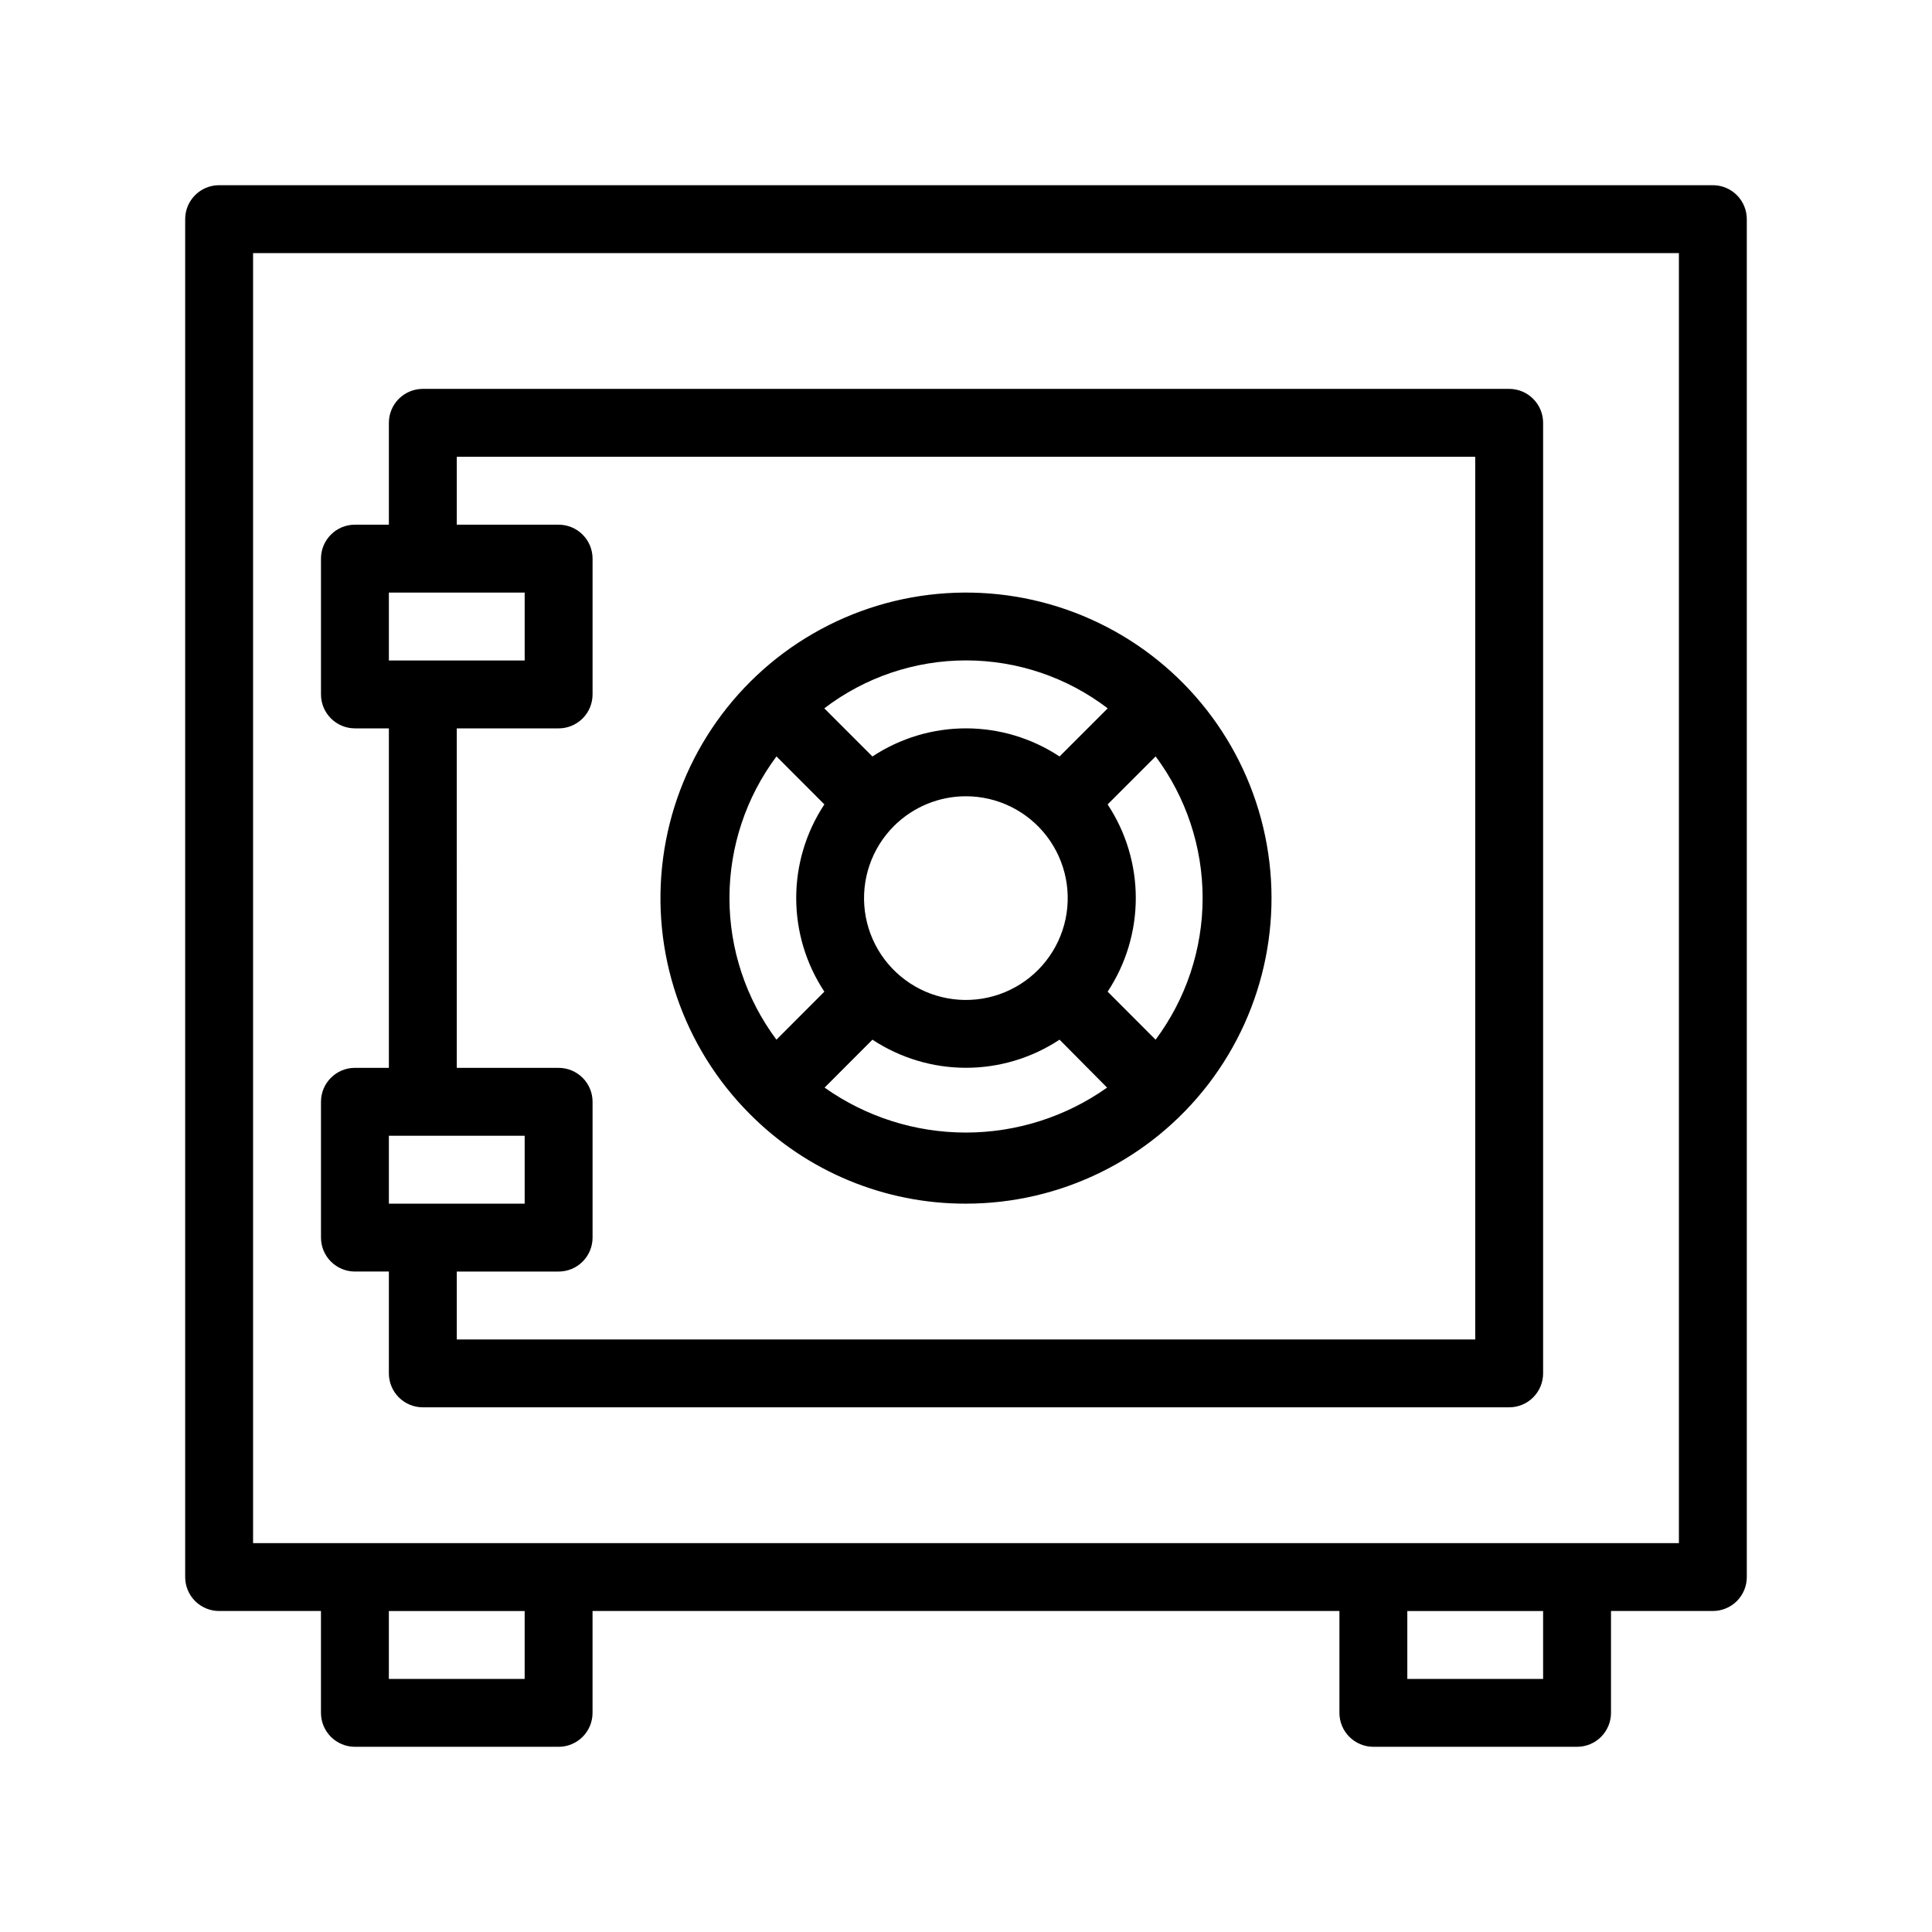 <?xml version="1.0" encoding="UTF-8"?>
<!-- The Best Svg Icon site in the world: iconSvg.co, Visit us! https://iconsvg.co -->
<svg fill="#000000" width="800px" height="800px" version="1.1" viewBox="144 144 512 512" xmlns="http://www.w3.org/2000/svg">
 <g>
  <path d="m597.92 193.08h-395.85c-4.969 0-8.996 4.027-8.996 8.996v359.86c0 2.387 0.945 4.676 2.633 6.363 1.688 1.684 3.977 2.633 6.363 2.633h26.988v26.988c0 2.387 0.949 4.676 2.637 6.363s3.973 2.637 6.359 2.637h53.98c2.387 0 4.676-0.949 6.363-2.637s2.633-3.977 2.633-6.363v-26.988h197.93v26.988c0 2.387 0.949 4.676 2.637 6.363s3.973 2.637 6.359 2.637h53.98c2.387 0 4.676-0.949 6.363-2.637 1.684-1.688 2.633-3.977 2.633-6.363v-26.988h26.988c2.387 0 4.676-0.949 6.363-2.633 1.688-1.688 2.637-3.977 2.637-6.363v-359.86c0-2.387-0.949-4.676-2.637-6.363s-3.977-2.633-6.363-2.633zm-314.88 395.85h-35.988v-17.992h35.988zm269.9 0h-35.988v-17.992h35.988zm35.988-35.988-377.86 0.004v-341.87h377.86z"/>
  <path d="m238.06 480.97h8.996v26.988c0 2.387 0.949 4.676 2.637 6.363s3.977 2.633 6.363 2.633h287.89c2.387 0 4.672-0.945 6.359-2.633s2.637-3.977 2.637-6.363v-251.9c0-2.387-0.949-4.676-2.637-6.363s-3.973-2.637-6.359-2.637h-287.89c-4.969 0-9 4.031-9 9v26.988h-8.996c-4.969 0-8.996 4.027-8.996 8.996v35.988c0 2.383 0.949 4.672 2.637 6.359s3.973 2.637 6.359 2.637h8.996v89.965h-8.996c-4.969 0-8.996 4.027-8.996 8.996v35.988c0 2.383 0.949 4.672 2.637 6.359s3.973 2.637 6.359 2.637zm8.996-179.93h35.988v17.992h-35.988zm17.992 35.988h26.992c2.387 0 4.676-0.949 6.363-2.637s2.633-3.977 2.633-6.359v-35.988c0-2.387-0.945-4.676-2.633-6.359-1.688-1.688-3.977-2.637-6.363-2.637h-26.988v-17.992h269.9v233.91h-269.9v-17.992h26.988c2.387 0 4.676-0.949 6.363-2.637s2.633-3.977 2.633-6.359v-35.988c0-2.387-0.945-4.676-2.633-6.359-1.688-1.688-3.977-2.637-6.363-2.637h-26.988zm-17.992 107.96h35.988v17.992h-35.988z"/>
  <path d="m400 462.98c25.172-0.004 48.91-11.711 64.234-31.68 15.324-19.973 20.488-45.934 13.973-70.25-6.516-24.312-23.969-44.215-47.223-53.848-23.258-9.633-49.672-7.902-71.473 4.684-21.801 12.586-36.504 34.598-39.789 59.555-3.289 24.957 5.223 50.023 23.023 67.82 15.148 15.238 35.766 23.777 57.254 23.719zm-37.48-30.75 12.684-12.703v-0.004c7.356 4.859 15.98 7.453 24.797 7.453s17.438-2.594 24.793-7.453l12.594 12.703c-10.941 7.75-24.023 11.914-37.434 11.914s-26.488-4.164-37.434-11.914zm37.48-77.211c8.391 0.008 16.301 3.922 21.398 10.582 5.102 6.664 6.812 15.32 4.633 23.422-2.184 8.105-8.008 14.73-15.766 17.934-7.754 3.203-16.559 2.613-23.82-1.59-7.262-4.203-12.156-11.547-13.242-19.867-1.082-8.32 1.766-16.672 7.703-22.598 5.07-5.055 11.934-7.891 19.094-7.883zm50.238 64.504-12.703-12.723-0.004 0.004c4.867-7.359 7.465-15.988 7.465-24.812s-2.598-17.453-7.465-24.812l12.723-12.723c8.09 10.848 12.457 24.016 12.453 37.547-0.004 13.531-4.379 26.695-12.473 37.539zm-12.684-87.809-12.762 12.762c-7.356-4.859-15.977-7.453-24.793-7.453s-17.441 2.594-24.797 7.453l-12.758-12.758c10.785-8.238 23.98-12.703 37.555-12.703 13.57 0 26.766 4.465 37.551 12.703zm-87.789 12.738 12.703 12.723-0.004 0.004c-4.867 7.359-7.461 15.988-7.461 24.812s2.594 17.453 7.461 24.812l-12.703 12.723v-0.004c-8.082-10.84-12.449-24-12.449-37.523 0-13.523 4.367-26.684 12.449-37.523z"/>
 </g>
</svg>